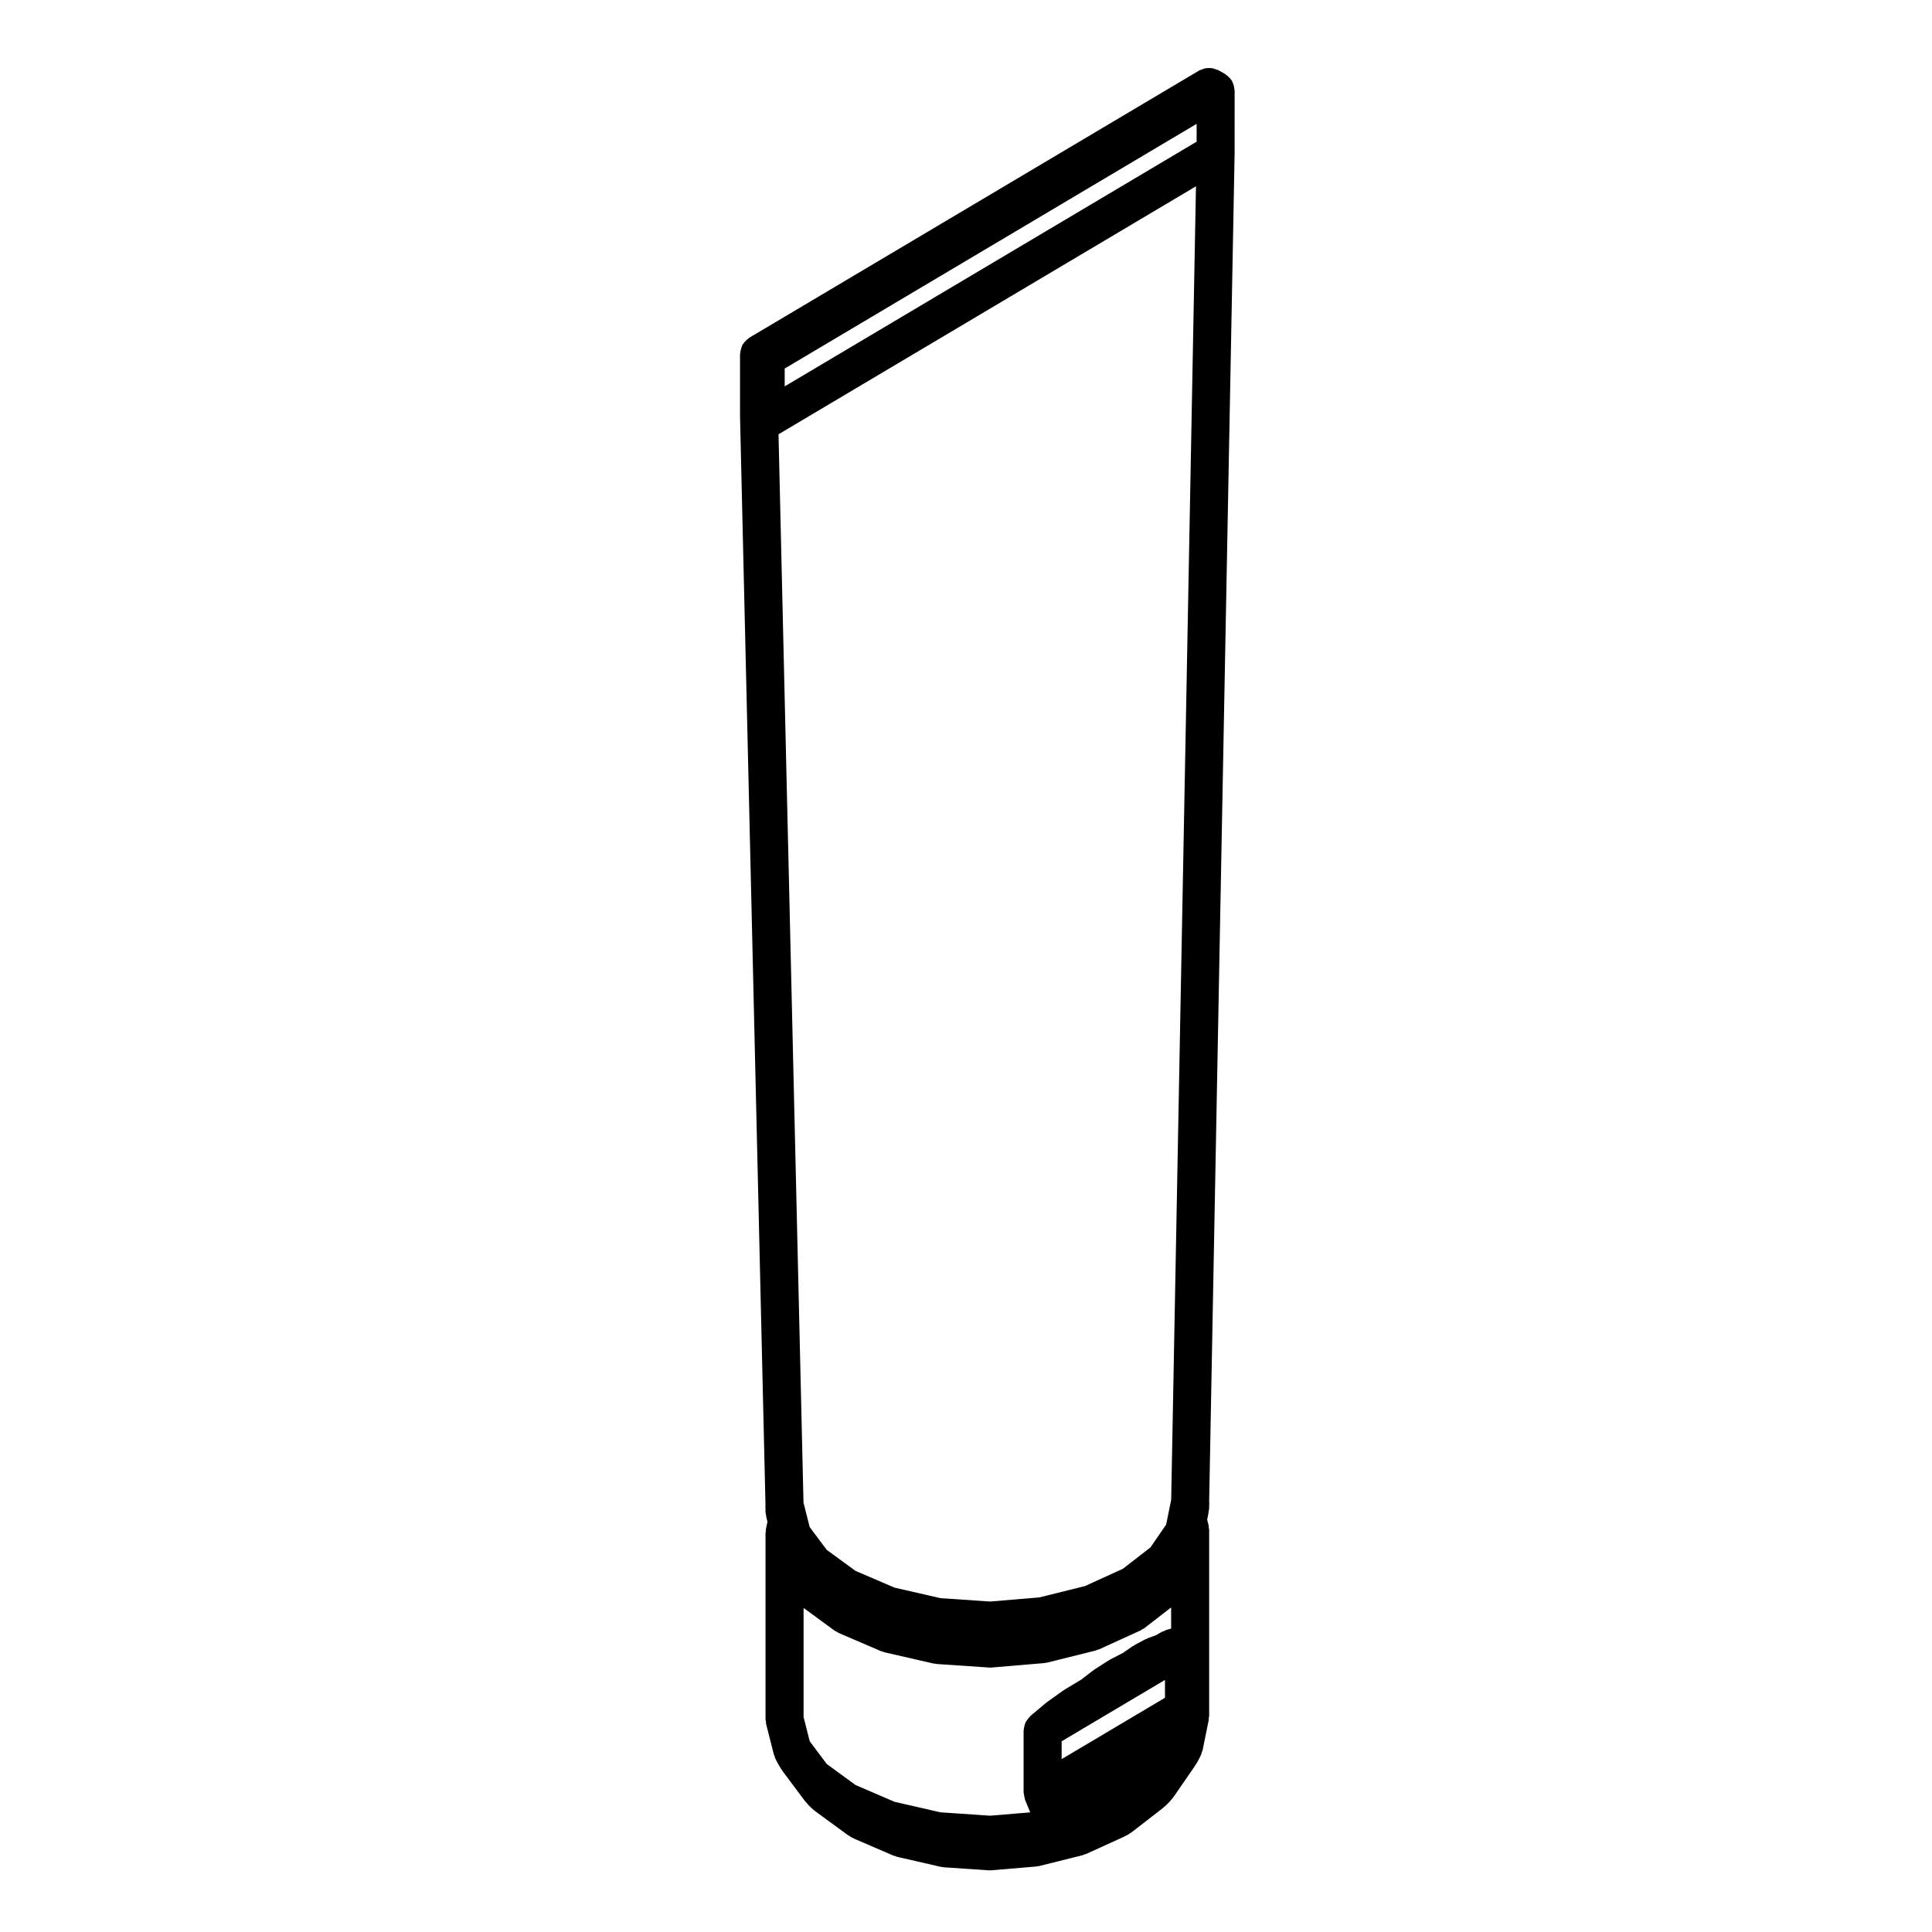 <?xml version="1.0" encoding="UTF-8"?>
<!-- Uploaded to: ICON Repo, www.iconrepo.com, Generator: ICON Repo Mixer Tools -->
<svg fill="#000000" width="800px" height="800px" version="1.1" viewBox="144 144 512 512" xmlns="http://www.w3.org/2000/svg">
 <path d="m380.8 635.77c0.133 0.059 0.277 0.039 0.414 0.086 0.137 0.051 0.242 0.145 0.387 0.18l0.504 0.121c0.016 0.004 0.031 0 0.047 0.004 0.004 0 0.012 0.012 0.02 0.012l11.125 2.555c0.203 0.051 0.402 0.051 0.605 0.07 0.066 0.004 0.117 0.047 0.18 0.051l11.891 0.805c0.105 0.004 0.223 0.012 0.332 0.012h0.004 0.004c0.137 0 0.281-0.004 0.418-0.02l11.848-0.996c0.07-0.004 0.121-0.047 0.191-0.055 0.195-0.023 0.402-0.023 0.598-0.074l11.523-2.867c0.145-0.035 0.258-0.137 0.395-0.188 0.133-0.047 0.266-0.023 0.398-0.086l0.508-0.223c0.016-0.004 0.023-0.02 0.039-0.023 0.012-0.004 0.031-0.004 0.047-0.012l9.805-4.473c0.059-0.031 0.09-0.086 0.145-0.109 0.102-0.047 0.195-0.066 0.297-0.117l0.676-0.395c0.07-0.039 0.105-0.105 0.172-0.145 0.09-0.059 0.191-0.086 0.281-0.145l0.637-0.469c0.02-0.016 0.023-0.035 0.047-0.051 0.016-0.012 0.039-0.016 0.055-0.031l7.754-6.012c0.051-0.035 0.066-0.09 0.105-0.125 0.051-0.039 0.105-0.051 0.156-0.098l0.73-0.648c0.059-0.055 0.082-0.125 0.137-0.18 0.055-0.055 0.125-0.074 0.18-0.125l0.676-0.719c0.059-0.059 0.074-0.141 0.125-0.207 0.047-0.051 0.105-0.07 0.156-0.121l0.613-0.781c0.039-0.051 0.047-0.109 0.086-0.168 0.031-0.039 0.082-0.055 0.105-0.098l5.019-7.281c0.004-0.004 0.004-0.016 0.012-0.02 0.012-0.016 0.02-0.023 0.031-0.039l0.629-0.941c0.031-0.047 0.031-0.098 0.059-0.137 0.039-0.066 0.098-0.105 0.133-0.176l0.555-0.984c0.031-0.047 0.023-0.09 0.051-0.133 0.031-0.066 0.086-0.105 0.117-0.176l0.492-1.027c0.07-0.152 0.059-0.316 0.117-0.48 0.07-0.191 0.172-0.359 0.215-0.555 0.012-0.047 0.051-0.09 0.055-0.133l0.004-0.004 1.633-8.047c0.031-0.172-0.02-0.332 0-0.508 0.016-0.172 0.102-0.316 0.102-0.5v-49.359c0-0.172-0.082-0.316-0.102-0.492-0.02-0.207 0-0.418-0.051-0.621-0.012-0.039 0.004-0.086-0.004-0.121l-0.367-1.457 0.371-1.855c0.02-0.09-0.012-0.172 0-0.262 0.02-0.098 0.07-0.172 0.082-0.273l0.09-0.926c0.012-0.117-0.039-0.227-0.039-0.344 0.004-0.121 0.059-0.227 0.059-0.348l-0.039-0.754 6.75-357.45c0-0.016-0.012-0.035-0.012-0.051s0.012-0.031 0.012-0.047l0.004-16.438c0-0.117-0.059-0.211-0.07-0.328-0.016-0.23-0.047-0.449-0.098-0.68-0.047-0.223-0.102-0.434-0.172-0.648-0.082-0.211-0.16-0.402-0.266-0.598-0.051-0.105-0.051-0.215-0.105-0.312-0.055-0.098-0.145-0.141-0.207-0.227-0.117-0.176-0.242-0.332-0.383-0.492-0.152-0.176-0.312-0.328-0.5-0.488s-0.359-0.301-0.562-0.43c-0.082-0.055-0.125-0.137-0.215-0.188l-1.75-0.977c-0.18-0.105-0.387-0.105-0.574-0.188-0.332-0.137-0.66-0.262-1.012-0.324-0.309-0.055-0.594-0.055-0.902-0.055-0.336 0.004-0.664 0.016-0.996 0.086-0.332 0.07-0.629 0.195-0.945 0.332-0.195 0.086-0.414 0.102-0.598 0.211l-119.24 70.824c-0.086 0.051-0.125 0.133-0.211 0.188-0.18 0.121-0.348 0.258-0.52 0.402-0.176 0.156-0.328 0.316-0.484 0.504-0.145 0.176-0.289 0.344-0.406 0.535-0.055 0.09-0.145 0.137-0.203 0.23-0.047 0.086-0.039 0.176-0.086 0.262-0.102 0.203-0.172 0.402-0.242 0.613-0.082 0.238-0.141 0.457-0.188 0.699-0.039 0.211-0.074 0.414-0.086 0.625-0.004 0.098-0.055 0.176-0.055 0.273v16.445c0 0.02 0.012 0.039 0.012 0.066 0 0.02-0.012 0.035-0.012 0.055l6.746 288.42-0.035 0.777c-0.004 0.125 0.051 0.23 0.055 0.359 0 0.117-0.051 0.227-0.035 0.348l0.086 0.926c0.012 0.133 0.086 0.242 0.105 0.367 0.02 0.117-0.016 0.238 0.016 0.352l0.215 0.902c0 0.012 0.004 0.016 0.012 0.02v0.02l0.102 0.387-0.414 2.019c-0.004 0.039 0.004 0.074 0 0.109-0.031 0.168-0.012 0.336-0.023 0.516-0.012 0.125-0.074 0.242-0.074 0.371v49.359c0 0.223 0.102 0.406 0.125 0.613 0.023 0.211-0.02 0.414 0.031 0.621l2.019 7.969c0 0.012 0.004 0.02 0.004 0.035v0.012c0.051 0.191 0.168 0.348 0.23 0.527 0.051 0.125 0.039 0.273 0.102 0.398l0.488 1.023c0.031 0.07 0.09 0.117 0.121 0.18 0.023 0.051 0.02 0.105 0.051 0.152l0.555 0.973c0.039 0.07 0.102 0.117 0.141 0.188 0.023 0.039 0.023 0.082 0.051 0.117l0.621 0.926c0.031 0.051 0.074 0.082 0.105 0.125 0.02 0.023 0.02 0.055 0.039 0.082l5.375 7.203c0.012 0.016 0.031 0.02 0.047 0.039 0.016 0.02 0.02 0.051 0.035 0.074l0.633 0.781c0.039 0.055 0.105 0.07 0.152 0.117 0.051 0.066 0.066 0.137 0.121 0.195l0.66 0.711c0.055 0.059 0.137 0.082 0.191 0.133 0.059 0.059 0.086 0.141 0.145 0.195l0.715 0.637c0.059 0.055 0.141 0.074 0.207 0.121 0.055 0.047 0.082 0.105 0.137 0.152l0.762 0.562s0.004 0.004 0.012 0.004c0.004 0.004 0.012 0.016 0.016 0.02l7.898 5.773c0.09 0.066 0.195 0.09 0.293 0.145 0.066 0.039 0.102 0.105 0.168 0.145l0.656 0.395c0.105 0.066 0.227 0.086 0.336 0.137 0.059 0.031 0.102 0.086 0.16 0.109l0.684 0.301c0.004 0 0.004 0 0.012 0.004 0.004 0 0.012 0.004 0.016 0.012zm80.32-454.22-109.17 64.844v-4.727l109.17-64.844zm-54.715 443.63-13.191-0.898-12.184-2.797-10.316-4.445-7.621-5.566-4.508-6.031-1.629-6.422v-28.898l8.273 6.047c0.207 0.145 0.434 0.215 0.648 0.328 0.121 0.07 0.207 0.176 0.332 0.23l11.25 4.84c0.145 0.066 0.297 0.047 0.441 0.098 0.145 0.051 0.262 0.152 0.418 0.188l13.039 2.992c0.203 0.051 0.402 0.051 0.605 0.07 0.066 0.004 0.117 0.047 0.18 0.051l13.934 0.945c0.117 0.004 0.227 0.012 0.332 0.012h0.004 0.004 0.004 0.004c0.133 0 0.277-0.004 0.414-0.02l13.887-1.168c0.07-0.004 0.117-0.047 0.188-0.055 0.207-0.023 0.402-0.023 0.609-0.074l12.883-3.211c0.168-0.039 0.289-0.156 0.449-0.211 0.141-0.051 0.293-0.031 0.43-0.098l11.012-5.023c0.137-0.066 0.227-0.188 0.352-0.262 0.215-0.117 0.441-0.188 0.641-0.336l7.074-5.481v5.602l-1.359 0.398c-0.195 0.059-0.344 0.195-0.523 0.277-0.176 0.078-0.379 0.078-0.559 0.184l-1.551 0.891-2.215 0.812c-0.109 0.039-0.188 0.133-0.297 0.18-0.105 0.047-0.23 0.039-0.336 0.102l-2.828 1.508c-0.09 0.051-0.141 0.133-0.227 0.188-0.09 0.055-0.191 0.059-0.277 0.117l-2.586 1.789-3.465 1.789c-0.074 0.039-0.117 0.105-0.188 0.152-0.07 0.039-0.145 0.039-0.215 0.086l-3.707 2.383c-0.07 0.039-0.102 0.105-0.156 0.152-0.055 0.047-0.133 0.051-0.191 0.098l-3.234 2.484-4.41 2.648c-0.059 0.035-0.09 0.098-0.141 0.133-0.066 0.039-0.133 0.047-0.191 0.086l-4.273 3.055c-0.055 0.039-0.082 0.105-0.137 0.145-0.051 0.039-0.117 0.051-0.168 0.098l-4.062 3.41c-0.055 0.051-0.082 0.117-0.133 0.168-0.152 0.141-0.277 0.297-0.406 0.453-0.172 0.203-0.312 0.402-0.453 0.625-0.105 0.172-0.223 0.316-0.309 0.5-0.074 0.168-0.109 0.344-0.172 0.523-0.09 0.25-0.145 0.5-0.191 0.754-0.035 0.211-0.086 0.414-0.098 0.629 0 0.074-0.039 0.133-0.039 0.207v16.391 0.012 0.039c0 0.117 0.059 0.211 0.07 0.328 0.02 0.324 0.102 0.637 0.188 0.957 0.059 0.211 0.039 0.422 0.121 0.629l0.016 0.039s0 0.004 0.004 0.004l1.355 3.285zm18.941-14.992v-4.727l25.633-15.219 1.754-1.043v4.727zm29.031-68.73-1.34 6.586-4.16 6.039-7.285 5.652-10.066 4.59-12.062 2.996-13.059 1.102-13.191-0.898-12.184-2.797-10.324-4.438-7.621-5.566-4.508-6.031-1.641-6.484-6.621-283.12 110.63-65.719z"/>
</svg>